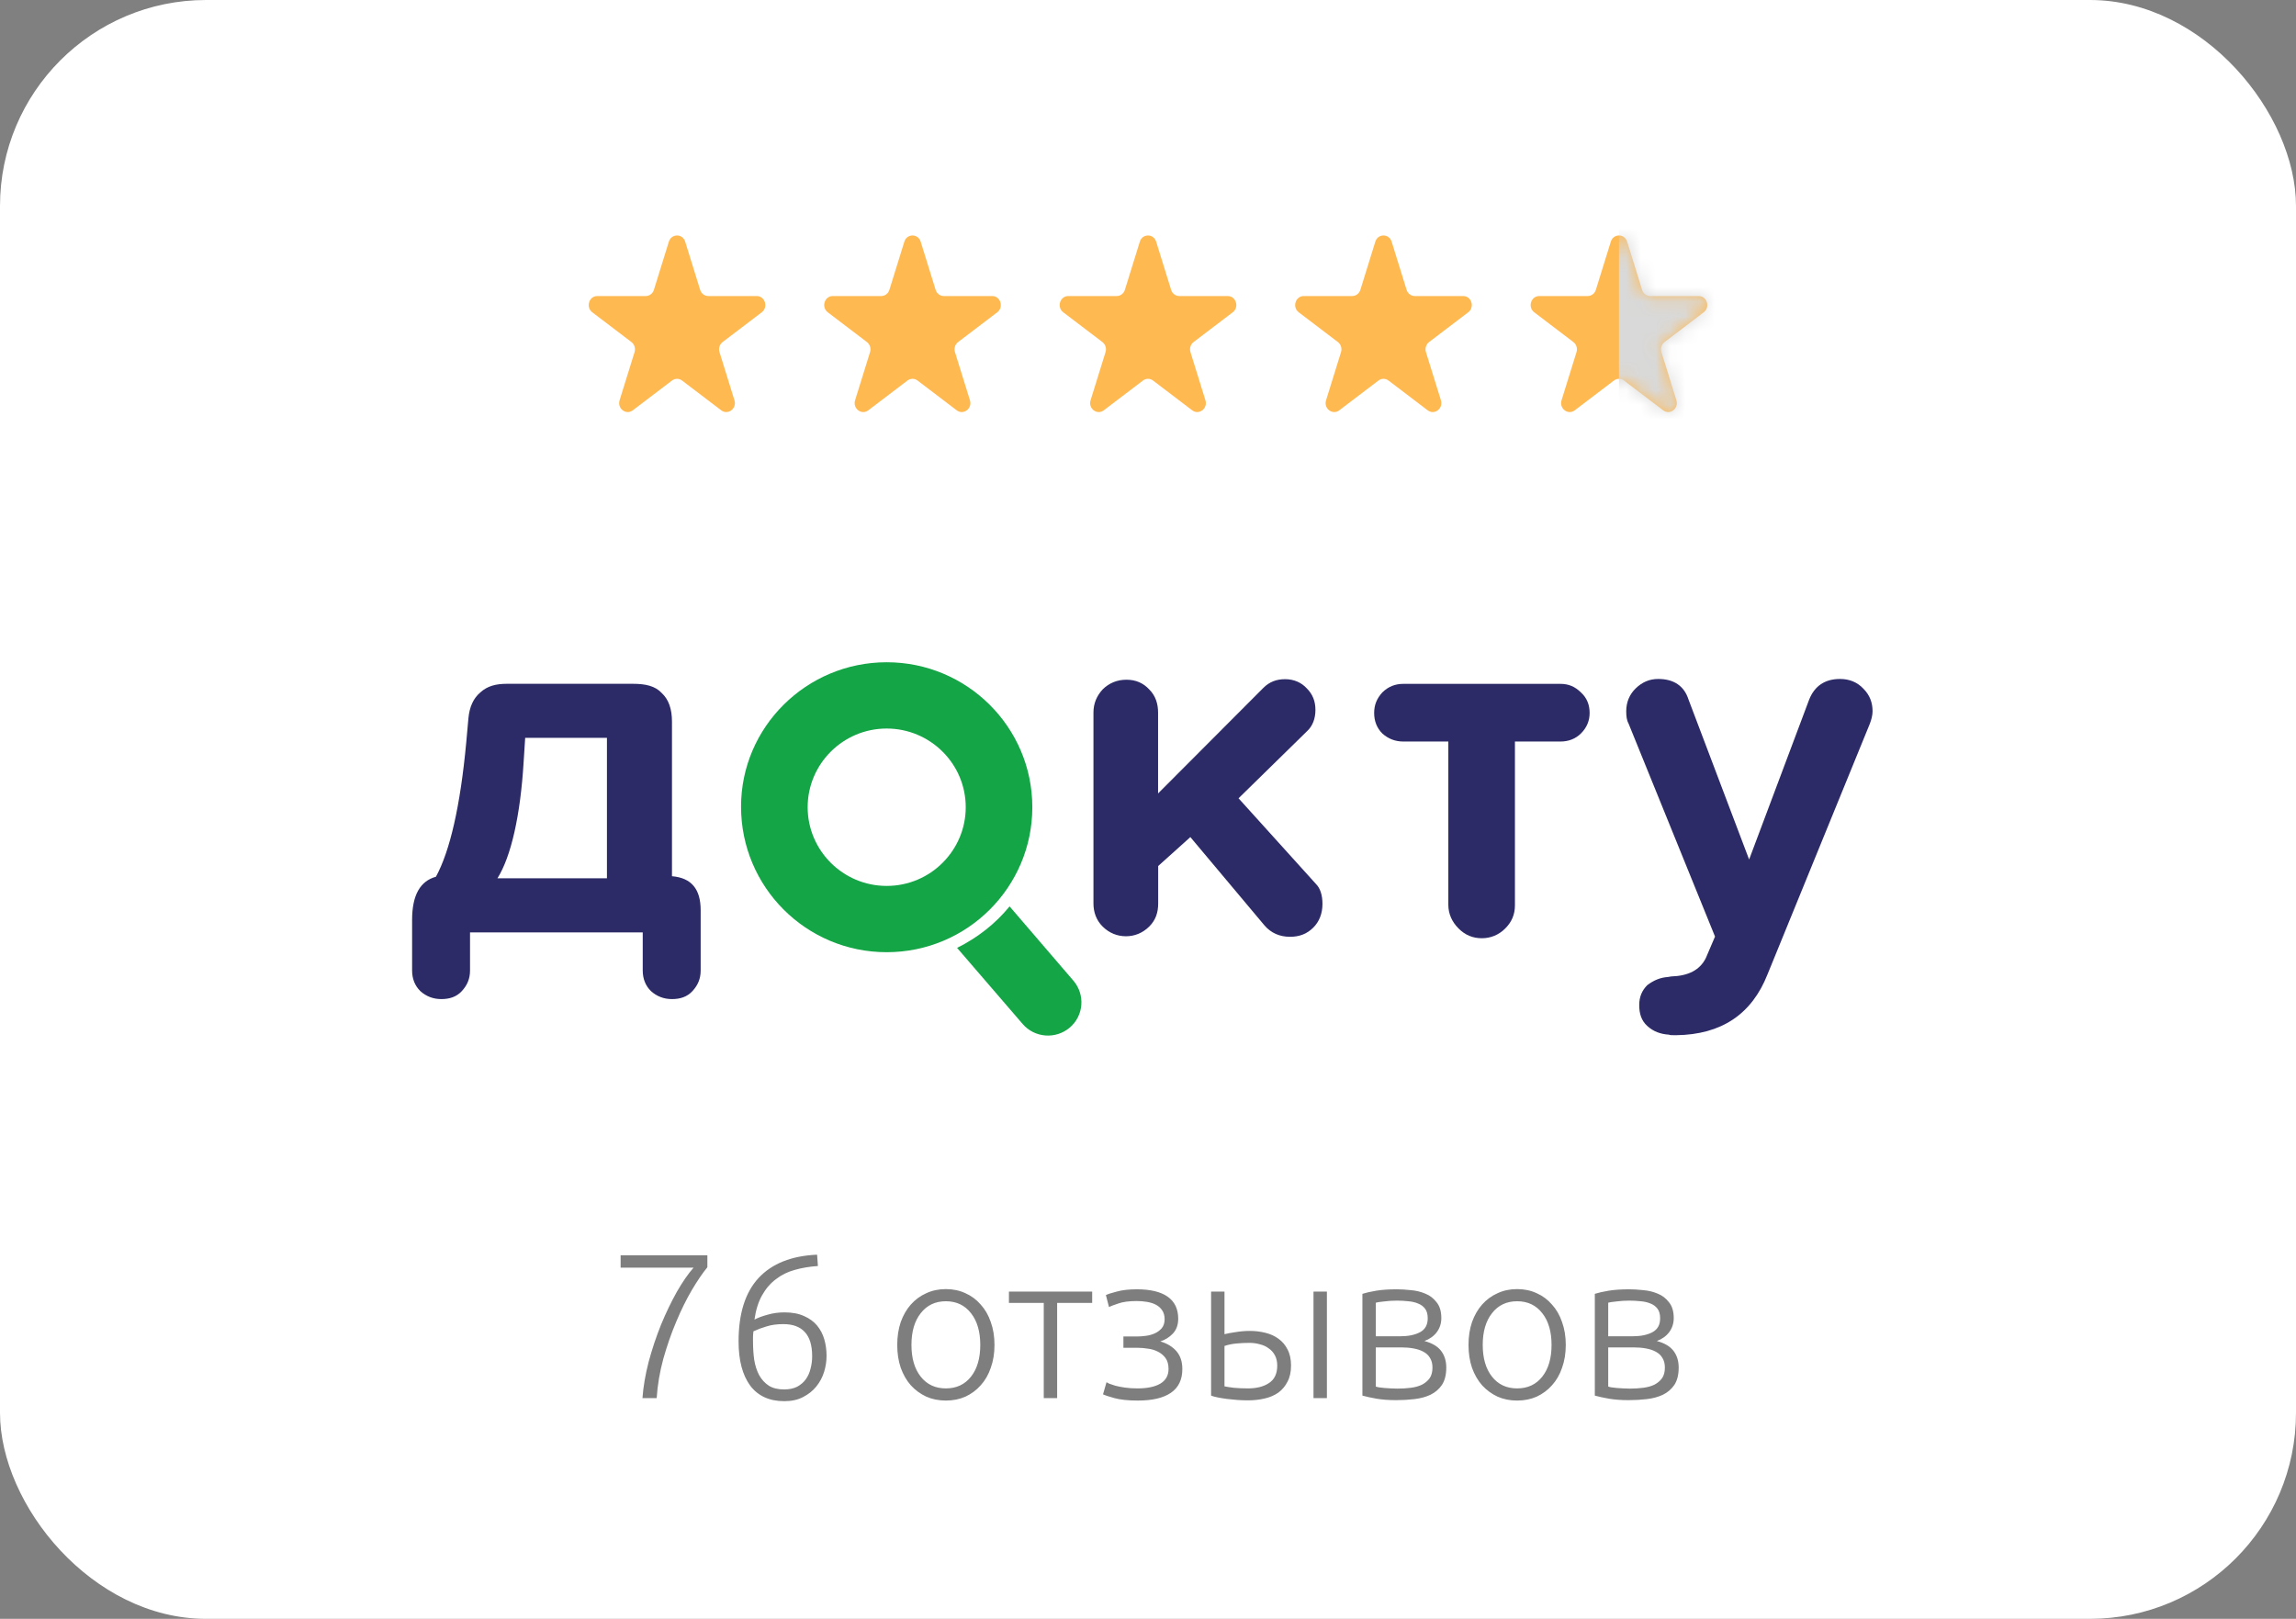 <?xml version="1.0" encoding="UTF-8"?> <svg xmlns="http://www.w3.org/2000/svg" width="156" height="110" viewBox="0 0 156 110" fill="none"><rect x="0" y="0" width="156" height="110" fill="#808080" stroke="none"/><rect width="156" height="110" rx="14" fill="white"></rect><path d="M45.445 16.422C45.62 15.86 46.38 15.86 46.555 16.422L47.571 19.695C47.649 19.946 47.873 20.116 48.126 20.116H51.416C51.981 20.116 52.215 20.873 51.758 21.22L49.097 23.243C48.893 23.398 48.807 23.674 48.885 23.925L49.902 27.199C50.076 27.761 49.461 28.228 49.004 27.881L46.343 25.858C46.138 25.702 45.862 25.702 45.657 25.858L42.996 27.881C42.539 28.228 41.924 27.761 42.098 27.199L43.115 23.925C43.193 23.674 43.107 23.398 42.903 23.243L40.242 21.22C39.785 20.873 40.019 20.116 40.584 20.116H43.874C44.127 20.116 44.351 19.946 44.429 19.695L45.445 16.422Z" fill="#FFB951"></path><path d="M61.445 16.422C61.62 15.86 62.38 15.86 62.555 16.422L63.571 19.695C63.649 19.946 63.873 20.116 64.126 20.116H67.416C67.981 20.116 68.216 20.873 67.758 21.22L65.097 23.243C64.893 23.398 64.807 23.674 64.885 23.925L65.902 27.199C66.076 27.761 65.461 28.228 65.004 27.881L62.343 25.858C62.138 25.702 61.862 25.702 61.657 25.858L58.996 27.881C58.539 28.228 57.924 27.761 58.098 27.199L59.115 23.925C59.193 23.674 59.107 23.398 58.903 23.243L56.242 21.22C55.785 20.873 56.019 20.116 56.584 20.116H59.874C60.127 20.116 60.351 19.946 60.429 19.695L61.445 16.422Z" fill="#FFB951"></path><path d="M77.445 16.422C77.62 15.86 78.38 15.86 78.555 16.422L79.571 19.695C79.649 19.946 79.873 20.116 80.126 20.116H83.416C83.981 20.116 84.216 20.873 83.758 21.22L81.097 23.243C80.893 23.398 80.807 23.674 80.885 23.925L81.902 27.199C82.076 27.761 81.461 28.228 81.004 27.881L78.343 25.858C78.138 25.702 77.862 25.702 77.657 25.858L74.996 27.881C74.539 28.228 73.924 27.761 74.098 27.199L75.115 23.925C75.193 23.674 75.107 23.398 74.903 23.243L72.242 21.22C71.784 20.873 72.019 20.116 72.584 20.116H75.874C76.127 20.116 76.351 19.946 76.429 19.695L77.445 16.422Z" fill="#FFB951"></path><path d="M93.445 16.422C93.62 15.86 94.38 15.86 94.555 16.422L95.571 19.695C95.649 19.946 95.873 20.116 96.126 20.116H99.416C99.981 20.116 100.216 20.873 99.758 21.22L97.097 23.243C96.893 23.398 96.807 23.674 96.885 23.925L97.902 27.199C98.076 27.761 97.461 28.228 97.004 27.881L94.343 25.858C94.138 25.702 93.862 25.702 93.657 25.858L90.996 27.881C90.539 28.228 89.924 27.761 90.098 27.199L91.115 23.925C91.193 23.674 91.107 23.398 90.903 23.243L88.242 21.22C87.784 20.873 88.019 20.116 88.584 20.116H91.874C92.127 20.116 92.351 19.946 92.429 19.695L93.445 16.422Z" fill="#FFB951"></path><path d="M109.445 16.422C109.62 15.86 110.38 15.86 110.555 16.422L111.571 19.695C111.649 19.946 111.873 20.116 112.126 20.116H115.416C115.981 20.116 116.216 20.873 115.758 21.22L113.097 23.243C112.893 23.398 112.807 23.674 112.885 23.925L113.902 27.199C114.076 27.761 113.461 28.228 113.004 27.881L110.343 25.858C110.138 25.702 109.862 25.702 109.657 25.858L106.996 27.881C106.539 28.228 105.924 27.761 106.098 27.199L107.115 23.925C107.193 23.674 107.107 23.398 106.903 23.243L104.242 21.22C103.784 20.873 104.019 20.116 104.584 20.116H107.874C108.127 20.116 108.351 19.946 108.429 19.695L109.445 16.422Z" fill="#FFB951"></path><mask id="mask0_2028_46" style="mask-type:alpha" maskUnits="userSpaceOnUse" x="104" y="16" width="12" height="12"><path d="M109.445 16.422C109.62 15.86 110.38 15.86 110.555 16.422L111.571 19.695C111.649 19.946 111.873 20.116 112.126 20.116H115.416C115.981 20.116 116.216 20.873 115.758 21.22L113.097 23.243C112.893 23.398 112.807 23.674 112.885 23.925L113.902 27.199C114.076 27.761 113.461 28.228 113.004 27.881L110.343 25.858C110.138 25.702 109.862 25.702 109.657 25.858L106.996 27.881C106.539 28.228 105.924 27.761 106.098 27.199L107.115 23.925C107.193 23.674 107.107 23.398 106.903 23.243L104.242 21.22C103.784 20.873 104.019 20.116 104.584 20.116H107.874C108.127 20.116 108.351 19.946 108.429 19.695L109.445 16.422Z" fill="#D2D2D2"></path></mask><g mask="url(#mask0_2028_46)"><rect x="110" y="13" width="9" height="17" fill="#D9D9D9"></rect></g><path fill-rule="evenodd" clip-rule="evenodd" d="M60.245 64.702C65.726 64.702 70.14 60.271 70.14 54.851C70.14 49.395 65.689 45 60.245 45C54.801 45 50.35 49.395 50.35 54.814C50.35 60.271 54.764 64.702 60.245 64.702ZM60.245 60.198C63.225 60.198 65.616 57.781 65.616 54.851C65.616 51.885 63.188 49.504 60.245 49.504C57.266 49.504 54.875 51.921 54.875 54.851C54.875 57.781 57.266 60.198 60.245 60.198Z" fill="#13A546"></path><path fill-rule="evenodd" clip-rule="evenodd" d="M65.028 64.409L69.478 69.573C70.288 70.525 71.722 70.635 72.679 69.829C73.635 69.023 73.745 67.595 72.936 66.643L68.596 61.589C67.639 62.761 66.425 63.713 65.028 64.409Z" fill="#13A546"></path><path d="M89.854 61.421C89.854 62.081 89.633 62.63 89.228 63.033C88.787 63.472 88.272 63.655 87.647 63.655C86.948 63.655 86.359 63.399 85.918 62.886L80.878 56.88L78.692 58.846V61.383C78.692 62.006 78.524 62.52 78.083 62.959C77.641 63.399 77.09 63.619 76.501 63.619C75.912 63.619 75.361 63.399 74.919 62.959C74.478 62.52 74.294 61.971 74.294 61.385V48.421C74.294 47.798 74.515 47.286 74.919 46.846C75.361 46.407 75.912 46.187 76.538 46.187C77.163 46.187 77.678 46.407 78.083 46.846C78.524 47.286 78.685 47.835 78.685 48.421V53.914L85.844 46.736C86.249 46.334 86.727 46.15 87.316 46.15C87.904 46.15 88.419 46.37 88.787 46.773C89.192 47.176 89.376 47.652 89.376 48.238C89.376 48.824 89.192 49.336 88.787 49.703L84.152 54.244L89.412 60.066C89.707 60.359 89.854 60.835 89.854 61.421Z" fill="#2C2B67"></path><path d="M98.406 61.483V50.387H95.353C94.801 50.387 94.323 50.204 93.918 49.837C93.55 49.471 93.366 48.995 93.366 48.446C93.366 47.897 93.55 47.457 93.918 47.054C94.323 46.651 94.801 46.468 95.353 46.468H106.02C106.572 46.468 107.013 46.651 107.418 47.054C107.823 47.42 108.006 47.897 108.006 48.446C108.006 48.959 107.823 49.435 107.418 49.837C107.05 50.204 106.572 50.387 106.02 50.387H102.931V61.52C102.931 62.142 102.71 62.655 102.268 63.094C101.827 63.534 101.275 63.753 100.686 63.753C100.061 63.753 99.546 63.534 99.105 63.094C98.663 62.655 98.406 62.105 98.406 61.483Z" fill="#2C2B67"></path><path d="M113.326 66.387L113.546 66.35C114.723 66.313 115.496 65.911 115.9 65.105L116.526 63.64L110.64 49.138C110.53 48.955 110.493 48.662 110.493 48.333C110.493 47.71 110.714 47.197 111.118 46.794C111.56 46.355 112.075 46.135 112.663 46.135C113.73 46.135 114.429 46.611 114.723 47.527L118.843 58.403L122.926 47.527C123.294 46.611 123.993 46.135 125.023 46.135C125.648 46.135 126.2 46.355 126.604 46.794C127.046 47.234 127.23 47.747 127.23 48.333C127.23 48.589 127.157 48.882 127.046 49.175L120.094 66.204C119.027 68.913 116.967 70.305 113.877 70.342C113.62 70.342 113.436 70.342 113.399 70.305C112.81 70.269 112.332 70.085 111.928 69.719C111.523 69.353 111.376 68.877 111.376 68.291C111.376 67.742 111.56 67.302 111.928 66.936C112.369 66.606 112.81 66.423 113.326 66.387Z" fill="#2C2B67"></path><path d="M47.606 61.846V65.947C47.606 66.497 47.422 66.936 47.054 67.339C46.687 67.742 46.208 67.888 45.657 67.888C45.105 67.888 44.627 67.705 44.222 67.339C43.854 66.973 43.67 66.497 43.67 65.947V63.356H31.936V65.947C31.936 66.497 31.752 66.936 31.384 67.339C31.016 67.742 30.538 67.888 29.986 67.888C29.435 67.888 28.956 67.705 28.552 67.339C28.184 66.973 28 66.497 28 65.947V62.505C28 60.821 28.552 59.868 29.619 59.575C30.575 57.818 31.274 54.778 31.678 50.457L31.826 48.809C31.899 48.04 32.157 47.454 32.635 47.051C33.113 46.611 33.703 46.464 34.439 46.464L43.01 46.464C43.856 46.464 44.516 46.611 44.958 47.088C45.436 47.527 45.657 48.186 45.657 49.029V59.539C46.981 59.649 47.606 60.418 47.606 61.846ZM41.238 59.678V50.138H35.683L35.578 51.775C35.357 55.437 34.72 58.213 33.8 59.678H41.238Z" fill="#2C2B67"></path><path opacity="0.8" d="M43.652 95C43.708 94.225 43.848 93.404 44.072 92.536C44.306 91.668 44.586 90.828 44.912 90.016C45.248 89.204 45.608 88.457 45.99 87.776C46.382 87.095 46.76 86.549 47.124 86.138H42.168V85.298H48.062V86.11C47.745 86.493 47.395 87.006 47.012 87.65C46.639 88.285 46.284 89.003 45.948 89.806C45.612 90.599 45.318 91.444 45.066 92.34C44.824 93.236 44.674 94.123 44.618 95H43.652ZM50.182 91.15C50.182 89.255 50.635 87.818 51.541 86.838C52.455 85.858 53.781 85.331 55.517 85.256L55.572 86.026C55.003 86.063 54.476 86.152 53.99 86.292C53.514 86.423 53.09 86.633 52.717 86.922C52.343 87.202 52.031 87.566 51.779 88.014C51.526 88.462 51.354 89.013 51.261 89.666C51.513 89.535 51.816 89.423 52.17 89.33C52.525 89.227 52.903 89.176 53.304 89.176C53.827 89.176 54.27 89.26 54.635 89.428C54.998 89.587 55.292 89.801 55.517 90.072C55.74 90.343 55.904 90.655 56.007 91.01C56.109 91.365 56.16 91.738 56.16 92.13C56.16 92.494 56.105 92.858 55.992 93.222C55.88 93.586 55.703 93.917 55.461 94.216C55.227 94.505 54.928 94.743 54.565 94.93C54.21 95.117 53.785 95.21 53.291 95.21C52.273 95.21 51.498 94.855 50.967 94.146C50.444 93.427 50.182 92.429 50.182 91.15ZM53.221 89.974C52.791 89.974 52.413 90.025 52.087 90.128C51.769 90.221 51.471 90.333 51.191 90.464C51.172 90.623 51.163 90.749 51.163 90.842C51.163 90.926 51.163 91.033 51.163 91.164C51.163 91.603 51.191 92.018 51.246 92.41C51.312 92.802 51.424 93.147 51.583 93.446C51.751 93.745 51.97 93.983 52.24 94.16C52.511 94.328 52.856 94.412 53.276 94.412C53.622 94.412 53.916 94.351 54.158 94.23C54.401 94.099 54.597 93.931 54.746 93.726C54.896 93.521 55.003 93.283 55.069 93.012C55.143 92.741 55.181 92.457 55.181 92.158C55.181 91.411 55.013 90.861 54.676 90.506C54.35 90.151 53.864 89.974 53.221 89.974ZM67.57 91.388C67.57 91.957 67.486 92.475 67.318 92.942C67.16 93.409 66.931 93.805 66.632 94.132C66.343 94.459 65.998 94.715 65.596 94.902C65.195 95.079 64.752 95.168 64.266 95.168C63.781 95.168 63.338 95.079 62.936 94.902C62.535 94.715 62.185 94.459 61.886 94.132C61.597 93.805 61.368 93.409 61.2 92.942C61.042 92.475 60.962 91.957 60.962 91.388C60.962 90.819 61.042 90.301 61.2 89.834C61.368 89.367 61.597 88.971 61.886 88.644C62.185 88.308 62.535 88.051 62.936 87.874C63.338 87.687 63.781 87.594 64.266 87.594C64.752 87.594 65.195 87.687 65.596 87.874C65.998 88.051 66.343 88.308 66.632 88.644C66.931 88.971 67.16 89.367 67.318 89.834C67.486 90.301 67.57 90.819 67.57 91.388ZM66.604 91.388C66.604 90.483 66.394 89.764 65.974 89.232C65.554 88.691 64.985 88.42 64.266 88.42C63.548 88.42 62.978 88.691 62.558 89.232C62.138 89.764 61.928 90.483 61.928 91.388C61.928 92.293 62.138 93.012 62.558 93.544C62.978 94.076 63.548 94.342 64.266 94.342C64.985 94.342 65.554 94.076 65.974 93.544C66.394 93.012 66.604 92.293 66.604 91.388ZM74.207 87.762V88.532H71.827V95H70.917V88.532H68.551V87.762H74.207ZM77.295 94.342C77.948 94.342 78.462 94.235 78.835 94.02C79.209 93.796 79.395 93.465 79.395 93.026C79.395 92.709 79.325 92.457 79.185 92.27C79.045 92.083 78.868 91.939 78.653 91.836C78.448 91.733 78.224 91.668 77.981 91.64C77.748 91.603 77.533 91.584 77.337 91.584H76.329V90.814H77.267C77.435 90.814 77.626 90.8 77.841 90.772C78.065 90.744 78.27 90.688 78.457 90.604C78.644 90.52 78.802 90.403 78.933 90.254C79.064 90.095 79.129 89.89 79.129 89.638C79.129 89.395 79.073 89.195 78.961 89.036C78.859 88.877 78.719 88.751 78.541 88.658C78.364 88.565 78.159 88.499 77.925 88.462C77.701 88.425 77.472 88.406 77.239 88.406C76.707 88.406 76.287 88.462 75.979 88.574C75.671 88.677 75.461 88.756 75.349 88.812L75.139 88C75.27 87.935 75.517 87.855 75.881 87.762C76.245 87.659 76.698 87.608 77.239 87.608C78.163 87.608 78.863 87.776 79.339 88.112C79.815 88.448 80.053 88.947 80.053 89.61C80.053 90.021 79.932 90.357 79.689 90.618C79.447 90.87 79.162 91.047 78.835 91.15C79.293 91.281 79.656 91.5 79.927 91.808C80.198 92.116 80.333 92.522 80.333 93.026C80.333 93.745 80.076 94.281 79.563 94.636C79.05 94.991 78.299 95.168 77.309 95.168C76.647 95.168 76.115 95.112 75.713 95C75.312 94.888 75.055 94.804 74.943 94.748L75.181 93.922C75.209 93.941 75.27 93.973 75.363 94.02C75.466 94.057 75.606 94.104 75.783 94.16C75.96 94.207 76.175 94.249 76.427 94.286C76.679 94.323 76.969 94.342 77.295 94.342ZM82.287 87.762H83.197V90.66C83.365 90.613 83.612 90.567 83.939 90.52C84.266 90.464 84.592 90.436 84.919 90.436C85.283 90.436 85.633 90.478 85.969 90.562C86.314 90.646 86.613 90.781 86.865 90.968C87.126 91.155 87.332 91.397 87.481 91.696C87.64 91.995 87.719 92.359 87.719 92.788C87.719 93.217 87.64 93.581 87.481 93.88C87.332 94.179 87.126 94.426 86.865 94.622C86.604 94.809 86.291 94.944 85.927 95.028C85.572 95.112 85.194 95.154 84.793 95.154C84.55 95.154 84.303 95.145 84.051 95.126C83.808 95.107 83.575 95.084 83.351 95.056C83.136 95.028 82.936 94.995 82.749 94.958C82.562 94.921 82.408 94.879 82.287 94.832V87.762ZM84.793 94.342C85.381 94.342 85.857 94.221 86.221 93.978C86.594 93.735 86.781 93.339 86.781 92.788C86.781 92.527 86.73 92.298 86.627 92.102C86.524 91.906 86.384 91.747 86.207 91.626C86.039 91.495 85.838 91.402 85.605 91.346C85.381 91.281 85.143 91.248 84.891 91.248C84.602 91.248 84.308 91.262 84.009 91.29C83.71 91.318 83.44 91.374 83.197 91.458V94.202C83.318 94.23 83.528 94.263 83.827 94.3C84.126 94.328 84.448 94.342 84.793 94.342ZM90.155 95H89.245V87.762H90.155V95ZM94.906 87.608C95.186 87.608 95.499 87.627 95.844 87.664C96.199 87.692 96.53 87.771 96.838 87.902C97.146 88.023 97.403 88.219 97.608 88.49C97.823 88.751 97.93 89.111 97.93 89.568C97.93 89.923 97.828 90.24 97.622 90.52C97.417 90.791 97.137 90.991 96.782 91.122C97.305 91.262 97.683 91.486 97.916 91.794C98.15 92.102 98.266 92.48 98.266 92.928C98.266 93.413 98.168 93.805 97.972 94.104C97.776 94.393 97.515 94.617 97.188 94.776C96.871 94.925 96.507 95.023 96.096 95.07C95.695 95.117 95.284 95.14 94.864 95.14C94.36 95.14 93.917 95.107 93.534 95.042C93.161 94.977 92.839 94.907 92.568 94.832V87.916C92.802 87.841 93.11 87.771 93.492 87.706C93.875 87.641 94.346 87.608 94.906 87.608ZM93.478 90.8H95.13C95.69 90.8 96.143 90.707 96.488 90.52C96.834 90.333 97.006 90.021 97.006 89.582C97.006 89.302 96.946 89.083 96.824 88.924C96.703 88.765 96.544 88.649 96.348 88.574C96.152 88.49 95.928 88.439 95.676 88.42C95.424 88.392 95.172 88.378 94.92 88.378C94.612 88.378 94.318 88.397 94.038 88.434C93.758 88.462 93.572 88.49 93.478 88.518V90.8ZM93.478 91.556V94.216C93.525 94.235 93.6 94.253 93.702 94.272C93.814 94.281 93.936 94.295 94.066 94.314C94.206 94.323 94.351 94.333 94.5 94.342C94.659 94.351 94.808 94.356 94.948 94.356C95.266 94.356 95.569 94.337 95.858 94.3C96.148 94.263 96.4 94.193 96.614 94.09C96.829 93.978 97.002 93.833 97.132 93.656C97.263 93.469 97.328 93.227 97.328 92.928C97.328 92.667 97.272 92.447 97.16 92.27C97.058 92.093 96.908 91.953 96.712 91.85C96.526 91.747 96.302 91.673 96.04 91.626C95.788 91.579 95.513 91.556 95.214 91.556H93.478ZM106.385 91.388C106.385 91.957 106.301 92.475 106.133 92.942C105.974 93.409 105.746 93.805 105.447 94.132C105.158 94.459 104.812 94.715 104.411 94.902C104.01 95.079 103.566 95.168 103.081 95.168C102.596 95.168 102.152 95.079 101.751 94.902C101.35 94.715 101 94.459 100.701 94.132C100.412 93.805 100.183 93.409 100.015 92.942C99.856 92.475 99.777 91.957 99.777 91.388C99.777 90.819 99.856 90.301 100.015 89.834C100.183 89.367 100.412 88.971 100.701 88.644C101 88.308 101.35 88.051 101.751 87.874C102.152 87.687 102.596 87.594 103.081 87.594C103.566 87.594 104.01 87.687 104.411 87.874C104.812 88.051 105.158 88.308 105.447 88.644C105.746 88.971 105.974 89.367 106.133 89.834C106.301 90.301 106.385 90.819 106.385 91.388ZM105.419 91.388C105.419 90.483 105.209 89.764 104.789 89.232C104.369 88.691 103.8 88.42 103.081 88.42C102.362 88.42 101.793 88.691 101.373 89.232C100.953 89.764 100.743 90.483 100.743 91.388C100.743 92.293 100.953 93.012 101.373 93.544C101.793 94.076 102.362 94.342 103.081 94.342C103.8 94.342 104.369 94.076 104.789 93.544C105.209 93.012 105.419 92.293 105.419 91.388ZM110.697 87.608C110.977 87.608 111.29 87.627 111.635 87.664C111.99 87.692 112.321 87.771 112.629 87.902C112.937 88.023 113.194 88.219 113.399 88.49C113.614 88.751 113.721 89.111 113.721 89.568C113.721 89.923 113.619 90.24 113.413 90.52C113.208 90.791 112.928 90.991 112.573 91.122C113.096 91.262 113.474 91.486 113.707 91.794C113.941 92.102 114.057 92.48 114.057 92.928C114.057 93.413 113.959 93.805 113.763 94.104C113.567 94.393 113.306 94.617 112.979 94.776C112.662 94.925 112.298 95.023 111.887 95.07C111.486 95.117 111.075 95.14 110.655 95.14C110.151 95.14 109.708 95.107 109.325 95.042C108.952 94.977 108.63 94.907 108.359 94.832V87.916C108.593 87.841 108.901 87.771 109.283 87.706C109.666 87.641 110.137 87.608 110.697 87.608ZM109.269 90.8H110.921C111.481 90.8 111.934 90.707 112.279 90.52C112.625 90.333 112.797 90.021 112.797 89.582C112.797 89.302 112.737 89.083 112.615 88.924C112.494 88.765 112.335 88.649 112.139 88.574C111.943 88.49 111.719 88.439 111.467 88.42C111.215 88.392 110.963 88.378 110.711 88.378C110.403 88.378 110.109 88.397 109.829 88.434C109.549 88.462 109.363 88.49 109.269 88.518V90.8ZM109.269 91.556V94.216C109.316 94.235 109.391 94.253 109.493 94.272C109.605 94.281 109.727 94.295 109.857 94.314C109.997 94.323 110.142 94.333 110.291 94.342C110.45 94.351 110.599 94.356 110.739 94.356C111.057 94.356 111.36 94.337 111.649 94.3C111.939 94.263 112.191 94.193 112.405 94.09C112.62 93.978 112.793 93.833 112.923 93.656C113.054 93.469 113.119 93.227 113.119 92.928C113.119 92.667 113.063 92.447 112.951 92.27C112.849 92.093 112.699 91.953 112.503 91.85C112.317 91.747 112.093 91.673 111.831 91.626C111.579 91.579 111.304 91.556 111.005 91.556H109.269Z" fill="#5E5E5E"></path></svg> 